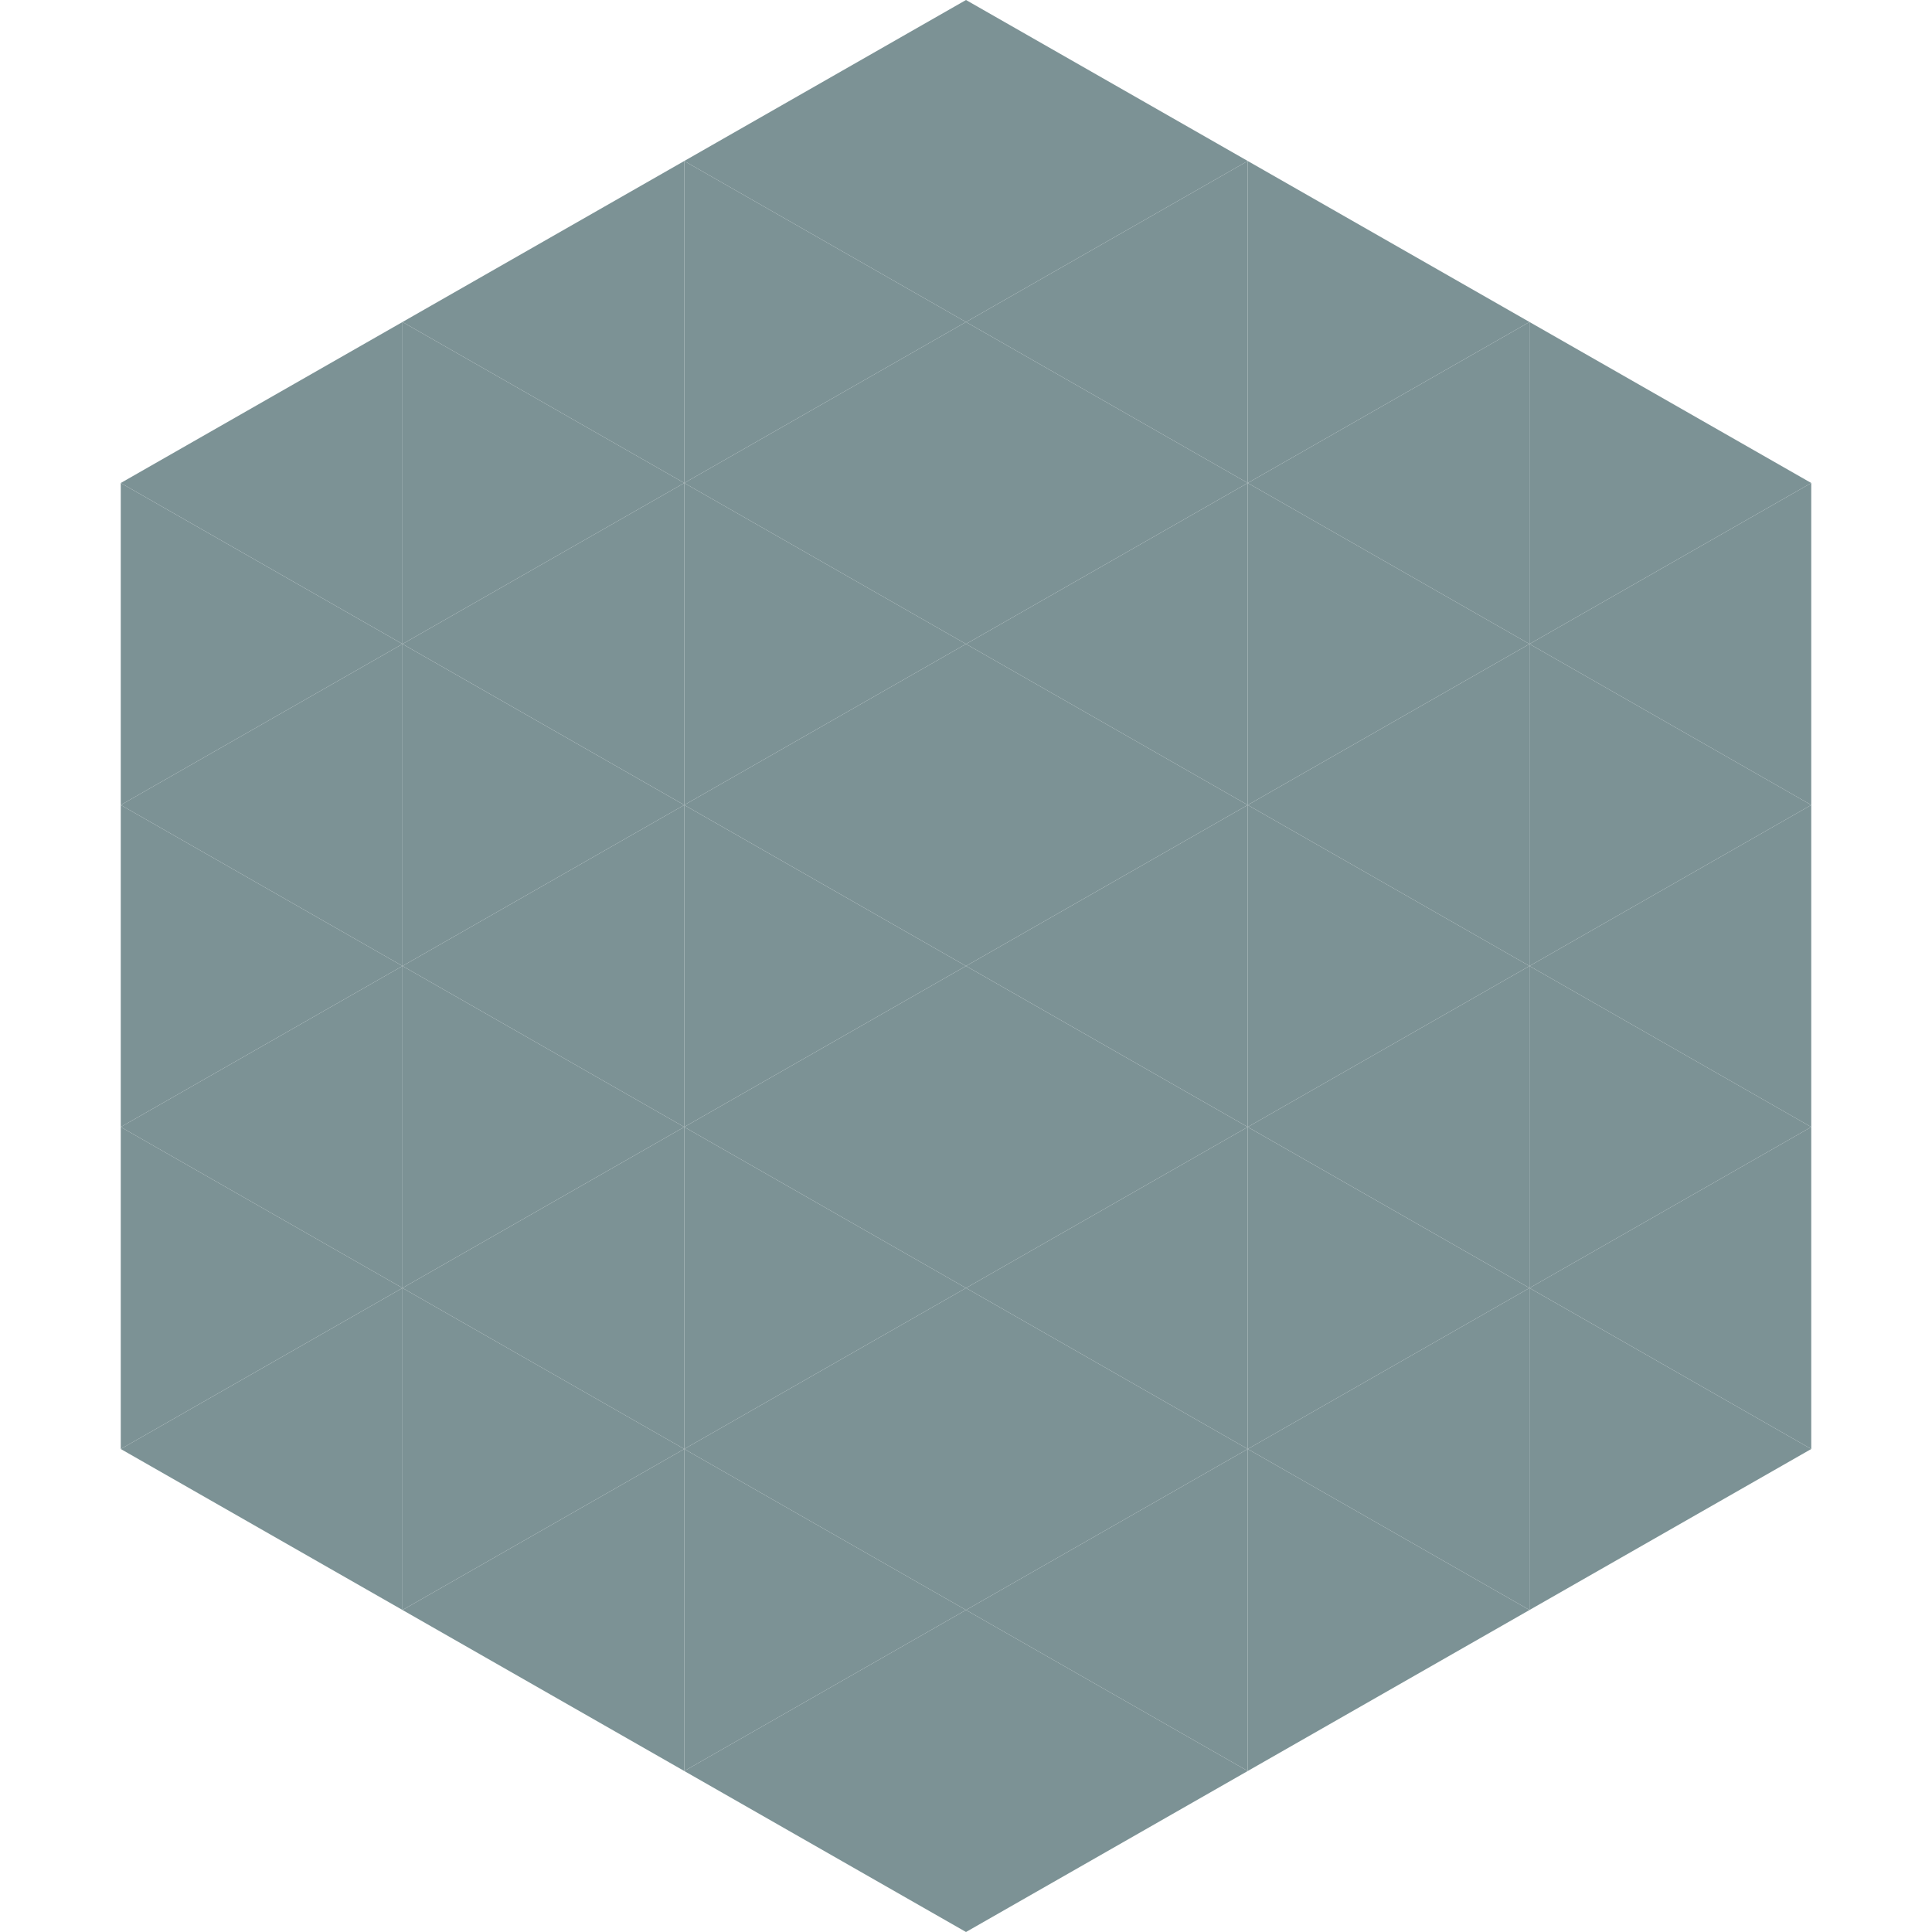 <?xml version="1.0"?>
<!-- Generated by SVGo -->
<svg width="240" height="240"
     xmlns="http://www.w3.org/2000/svg"
     xmlns:xlink="http://www.w3.org/1999/xlink">
<polygon points="50,40 15,60 50,80" style="fill:rgb(124,146,149)" />
<polygon points="190,40 225,60 190,80" style="fill:rgb(124,146,149)" />
<polygon points="15,60 50,80 15,100" style="fill:rgb(124,146,149)" />
<polygon points="225,60 190,80 225,100" style="fill:rgb(124,146,149)" />
<polygon points="50,80 15,100 50,120" style="fill:rgb(124,146,149)" />
<polygon points="190,80 225,100 190,120" style="fill:rgb(124,146,149)" />
<polygon points="15,100 50,120 15,140" style="fill:rgb(124,146,149)" />
<polygon points="225,100 190,120 225,140" style="fill:rgb(124,146,149)" />
<polygon points="50,120 15,140 50,160" style="fill:rgb(124,146,149)" />
<polygon points="190,120 225,140 190,160" style="fill:rgb(124,146,149)" />
<polygon points="15,140 50,160 15,180" style="fill:rgb(124,146,149)" />
<polygon points="225,140 190,160 225,180" style="fill:rgb(124,146,149)" />
<polygon points="50,160 15,180 50,200" style="fill:rgb(124,146,149)" />
<polygon points="190,160 225,180 190,200" style="fill:rgb(124,146,149)" />
<polygon points="15,180 50,200 15,220" style="fill:rgb(255,255,255); fill-opacity:0" />
<polygon points="225,180 190,200 225,220" style="fill:rgb(255,255,255); fill-opacity:0" />
<polygon points="50,0 85,20 50,40" style="fill:rgb(255,255,255); fill-opacity:0" />
<polygon points="190,0 155,20 190,40" style="fill:rgb(255,255,255); fill-opacity:0" />
<polygon points="85,20 50,40 85,60" style="fill:rgb(124,146,149)" />
<polygon points="155,20 190,40 155,60" style="fill:rgb(124,146,149)" />
<polygon points="50,40 85,60 50,80" style="fill:rgb(124,146,149)" />
<polygon points="190,40 155,60 190,80" style="fill:rgb(124,146,149)" />
<polygon points="85,60 50,80 85,100" style="fill:rgb(124,146,149)" />
<polygon points="155,60 190,80 155,100" style="fill:rgb(124,146,149)" />
<polygon points="50,80 85,100 50,120" style="fill:rgb(124,146,149)" />
<polygon points="190,80 155,100 190,120" style="fill:rgb(124,146,149)" />
<polygon points="85,100 50,120 85,140" style="fill:rgb(124,146,149)" />
<polygon points="155,100 190,120 155,140" style="fill:rgb(124,146,149)" />
<polygon points="50,120 85,140 50,160" style="fill:rgb(124,146,149)" />
<polygon points="190,120 155,140 190,160" style="fill:rgb(124,146,149)" />
<polygon points="85,140 50,160 85,180" style="fill:rgb(124,146,149)" />
<polygon points="155,140 190,160 155,180" style="fill:rgb(124,146,149)" />
<polygon points="50,160 85,180 50,200" style="fill:rgb(124,146,149)" />
<polygon points="190,160 155,180 190,200" style="fill:rgb(124,146,149)" />
<polygon points="85,180 50,200 85,220" style="fill:rgb(124,146,149)" />
<polygon points="155,180 190,200 155,220" style="fill:rgb(124,146,149)" />
<polygon points="120,0 85,20 120,40" style="fill:rgb(124,146,149)" />
<polygon points="120,0 155,20 120,40" style="fill:rgb(124,146,149)" />
<polygon points="85,20 120,40 85,60" style="fill:rgb(124,146,149)" />
<polygon points="155,20 120,40 155,60" style="fill:rgb(124,146,149)" />
<polygon points="120,40 85,60 120,80" style="fill:rgb(124,146,149)" />
<polygon points="120,40 155,60 120,80" style="fill:rgb(124,146,149)" />
<polygon points="85,60 120,80 85,100" style="fill:rgb(124,146,149)" />
<polygon points="155,60 120,80 155,100" style="fill:rgb(124,146,149)" />
<polygon points="120,80 85,100 120,120" style="fill:rgb(124,146,149)" />
<polygon points="120,80 155,100 120,120" style="fill:rgb(124,146,149)" />
<polygon points="85,100 120,120 85,140" style="fill:rgb(124,146,149)" />
<polygon points="155,100 120,120 155,140" style="fill:rgb(124,146,149)" />
<polygon points="120,120 85,140 120,160" style="fill:rgb(124,146,149)" />
<polygon points="120,120 155,140 120,160" style="fill:rgb(124,146,149)" />
<polygon points="85,140 120,160 85,180" style="fill:rgb(124,146,149)" />
<polygon points="155,140 120,160 155,180" style="fill:rgb(124,146,149)" />
<polygon points="120,160 85,180 120,200" style="fill:rgb(124,146,149)" />
<polygon points="120,160 155,180 120,200" style="fill:rgb(124,146,149)" />
<polygon points="85,180 120,200 85,220" style="fill:rgb(124,146,149)" />
<polygon points="155,180 120,200 155,220" style="fill:rgb(124,146,149)" />
<polygon points="120,200 85,220 120,240" style="fill:rgb(124,146,149)" />
<polygon points="120,200 155,220 120,240" style="fill:rgb(124,146,149)" />
<polygon points="85,220 120,240 85,260" style="fill:rgb(255,255,255); fill-opacity:0" />
<polygon points="155,220 120,240 155,260" style="fill:rgb(255,255,255); fill-opacity:0" />
</svg>
